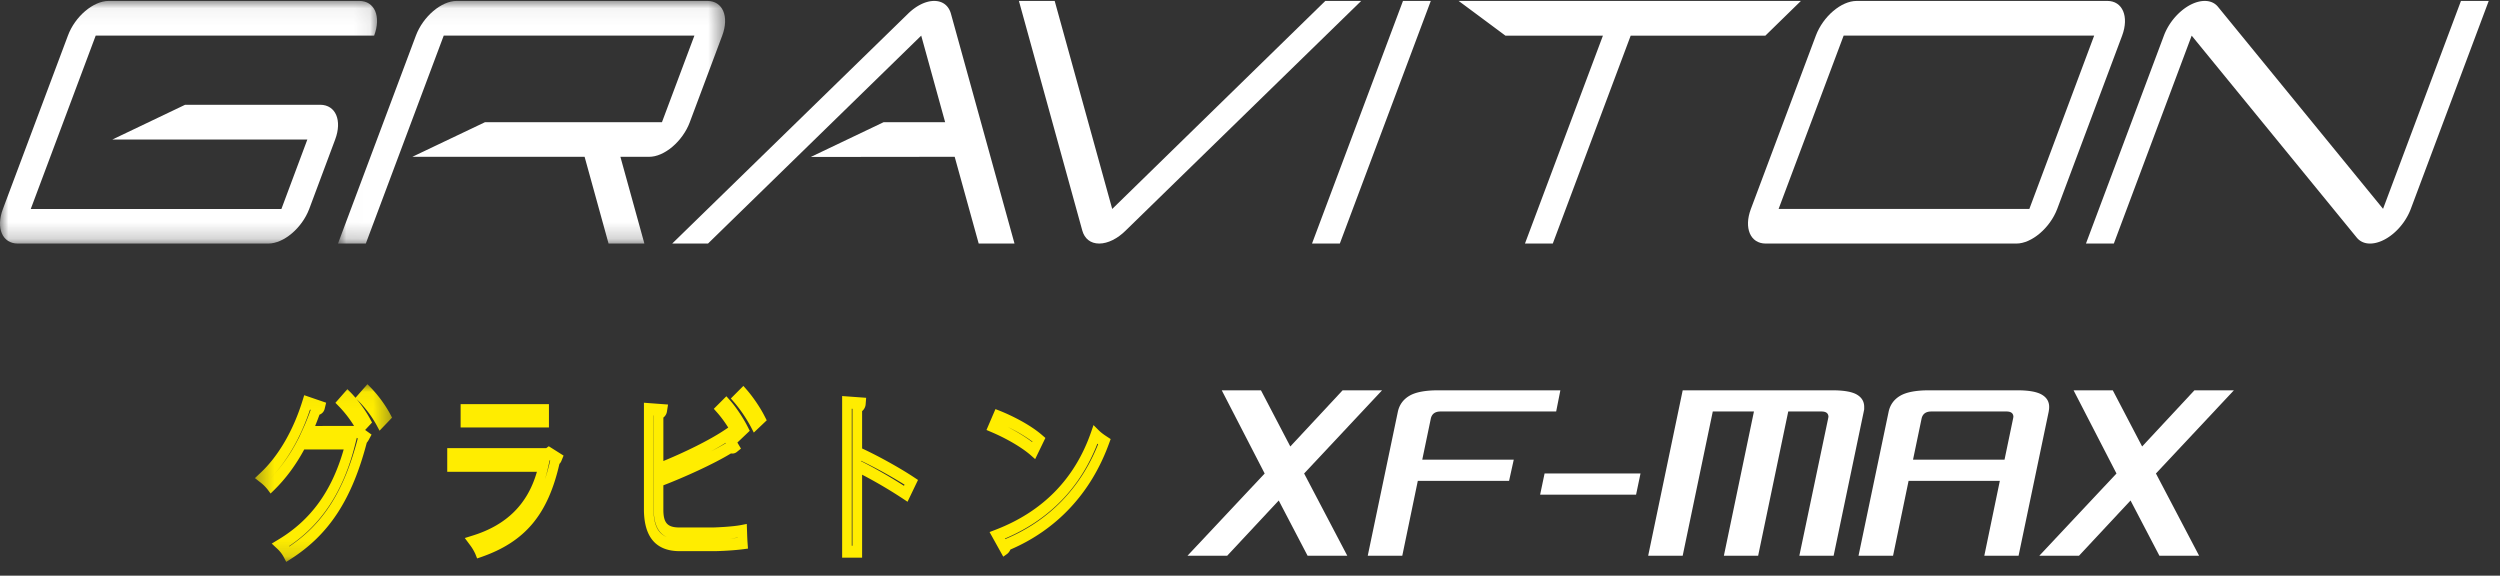 <svg width="152" height="35" viewBox="0 0 152 35" xmlns="http://www.w3.org/2000/svg" xmlns:xlink="http://www.w3.org/1999/xlink"><rect x="0" y="0" width="152" height="35" fill="#333333" stroke="none"/><defs><path id="a" d="M0 .049h22.924v14.75H0z"/><path id="c" d="M.006.049h23.537v14.75H.006z"/><path id="e" d="M.316.039h8.341v10.804H.316z"/></defs><g fill="none" fill-rule="evenodd"><path fill="#FFF" d="M85.301.057l-5.53 14.75h1.691l5.53-14.75zM81.63 23.732l-3.179 3.414-1.784-3.414h-2.384l2.609 5.057-4.693 5h2.414l3.134-3.359 1.754 3.358h2.414l-2.624-5 4.738-5.056zM93.64 30.076l.27-1.288h5.833l-.27 1.288zM133.42 23.732l-3.178 3.414-1.784-3.414h-2.384l2.608 5.057-4.692 5h2.413l3.134-3.359 1.755 3.358h2.414l-2.625-5 4.739-5.056zM128.125.057h-15.243c-.937 0-2.041.945-2.479 2.11l-3.95 10.538c-.435 1.155-.034 2.103.902 2.103h15.242c.927 0 2.043-.948 2.481-2.103l3.948-10.539c.434-1.164.024-2.11-.9-2.11zm-4.742 12.648h-15.245l3.955-10.539h15.232l-3.942 10.54z"/><g transform="translate(0 .008)"><mask id="b" fill="#fff"><use xlink:href="#a"/></mask><path d="M19.476 6.362h-8.221L6.833 8.474h11.854l-1.578 4.224H1.87l3.948-10.54h16.93c.438-1.164.034-2.11-.906-2.11H6.61c-.939 0-2.05.946-2.481 2.11L.177 12.698c-.44 1.16-.032 2.102.903 2.102h15.233c.942 0 2.05-.948 2.487-2.102l1.578-4.224c.436-1.164.033-2.102-.902-2.112" fill="#FFF" mask="url(#b)"/></g><g transform="translate(20.544 .008)"><mask id="d" fill="#fff"><use xlink:href="#c"/></mask><path d="M21.395 7.423l1.972-5.265c.437-1.164.032-2.11-.902-2.11H7.225c-.936 0-2.045.946-2.483 2.11L.006 14.799h1.692L6.434 2.158h15.241l-1.973 5.265H8.94L4.526 9.526H15l1.456 5.273h2.178l-1.458-5.273h1.739c.931.009 2.044-.94 2.481-2.103" fill="#FFF" mask="url(#d)"/></g><path d="M109.495.057l-2.16 2.11h-8.189l-4.736 12.64h-1.692l4.74-12.64h-5.929S88.69.056 88.683.056h20.812zM61.682 14.808L57.82.846c-.13-.482-.485-.789-1.023-.789-.53 0-1.115.307-1.602.789L40.87 14.808h2.177L56.01 2.166l1.455 5.265H53.72l-4.425 2.112 8.75-.01 1.46 5.275h2.178zM149.626.057l-4.736 12.64L134.858.42c-.184-.229-.457-.363-.81-.363-.943 0-2.048.945-2.483 2.11l-4.738 12.64h1.695l4.732-12.64 10.038 12.281c.182.222.456.36.803.36.943 0 2.046-.94 2.484-2.112l4.736-12.64h-1.689zM106.896 33.789h-2.084l1.828-8.77h-2.503l-1.83 8.77h-2.098l2.099-10.058h9.1c.701 0 1.198.088 1.493.262.295.175.442.423.442.746v.15l-.03.148-1.829 8.752H109.4l1.754-8.36c0-.025.002-.04.008-.046a.042.042 0 00.008-.028c0-.224-.14-.336-.42-.336h-2.025l-1.83 8.77zM120.646 33.789l.944-4.553h-5.548l-.944 4.553h-2.1l1.83-8.752c.09-.422.321-.746.697-.97.375-.223.962-.336 1.762-.336h5.368c.69 0 1.184.088 1.484.262.3.175.45.423.45.746 0 .05-.002.097-.007.14a6.655 6.655 0 01-.023.158l-1.83 8.752h-2.083zm-3.224-8.77c-.32 0-.515.137-.585.41l-.525 2.52h5.563l.525-2.52c0-.025.002-.04.008-.046.005-.006.007-.015.007-.028 0-.224-.14-.336-.42-.336h-4.573zM85.259 33.789h-2.1l1.83-8.752c.09-.422.323-.746.698-.97.374-.223.961-.336 1.76-.336h7.423l-.255 1.288h-7.032c-.32 0-.515.137-.585.41l-.525 2.52h5.563l-.284 1.287h-5.549l-.944 4.553z" fill="#FFF"/><g transform="translate(15.18 23.32)"><mask id="f" fill="#fff"><use xlink:href="#e"/></mask><path d="M2.223 10.843l-.143-.277a1.987 1.987 0 00-.358-.48L1.34 9.73l.431-.26c1.957-1.187 3.22-2.93 3.945-5.462h-2.4c-.512.95-1.127 1.78-1.832 2.47l-.213.208-.183-.246a2.505 2.505 0 00-.41-.41l-.361-.281.34-.318C1.748 4.412 2.66 2.844 3.221 1.016l.095-.308 1.333.457-.087.358a.495.495 0 01-.316.368c-.091.248-.179.478-.265.688l2.366-.002a7.008 7.008 0 00-.874-1.14l-.26-.266.728-.829.196.197c.095.096.195.206.297.326l.725-.826.196.198a7.61 7.61 0 011.16 1.565l.142.27-.76.794-.18-.338a6.749 6.749 0 00-1.025-1.391L6.488.93c.305.368.61.808.807 1.171l.145.268-.42.453.39.282-.174.323a.888.888 0 01-.117.17c-.912 3.481-2.31 5.607-4.66 7.096l-.236.149zm.174-.958c.004.007.01.013.013.02C4.486 8.512 5.74 6.53 6.572 3.34l-.058-.042-.114.452c-.7 2.785-2.011 4.797-4.003 6.134zM1.313 5.71h.001a9.756 9.756 0 001.598-2.264l.09-.167.238-.517c.145-.314.303-.704.47-1.163l-.042-.014c-.55 1.654-1.373 3.094-2.355 4.125z" fill="#FFED00" mask="url(#f)"/></g><path d="M29.009 33.953l-.107-.269a2.855 2.855 0 00-.306-.52l-.337-.452.48-.15c2.063-.64 3.344-1.912 3.905-3.878h-5.452v-1.439h6.02l.154-.113.9.568-.133.325a.535.535 0 01-.12.18c-.706 3.095-2.097 4.743-4.771 5.668l-.233.08zm4.41-5.972l-.095.434c-.057.26-.123.508-.199.747.124-.36.232-.746.327-1.16l-.033-.021zm-5.413-1.992h5.37v-1.417h-5.37v1.417zM43.422 33.51h-2.098c-1.442 0-2.173-.858-2.173-2.547v-6.477l1.466.11-.064.408a.567.567 0 01-.22.384v2.642c1.223-.502 2.757-1.237 3.731-1.89l.213-.143a7.091 7.091 0 00-.623-.855l-.254-.286.763-.763.185.206c.428.474.866 1.167 1.092 1.61l.144.283-.752.715.219.368-.26.211a.427.427 0 01-.347.082c-1.055.643-2.803 1.435-4.112 1.94v1.475c0 .814.248 1.088.983 1.088h2.045c.131-.004 1.148-.039 1.72-.152l.324-.064.018.512c.007.208.015.444.029.631l.026.356-.286.038c-.548.073-1.4.117-1.769.117zm1.427-.82c-.154.02-.318.037-.478.05.162-.01.325-.024.478-.04v-.01zm-5.113-7.43v5.703c0 .919.247 1.458.802 1.688-.53-.246-.79-.798-.79-1.668V25.26h-.012zm4.38 1.666c-.266.17-.565.342-.88.513.339-.174.643-.34.894-.49l-.013-.023zm1.716-.625l-.172-.334a8.61 8.61 0 00-.976-1.454l-.248-.286.76-.763.186.21c.382.433.831 1.09 1.09 1.599l.145.282-.785.746zM52.416 33.906h-1.214V24.08l1.46.106-.029.376a.604.604 0 01-.217.435v2.27c.981.454 2.256 1.16 3.127 1.734l.272.18-.637 1.326-.246-.164a28.288 28.288 0 00-2.516-1.482v5.045zm-.63-.727h.045v-8.324l-.044-.004v8.328zm.559-5.141c.815.408 1.82.984 2.616 1.5l.035-.07a27.35 27.35 0 00-2.639-1.451l-.012.021zM60.998 33.846l-.833-1.497.38-.146c2.857-1.102 4.804-3.092 5.788-5.918l.152-.44.3.3c.16.163.342.288.497.39l.246.16-.115.313c-1.092 2.98-3.16 5.193-5.982 6.405a.633.633 0 01-.2.268l-.233.165zm.1-1.1l.017.032c2.633-1.093 4.581-3.084 5.65-5.768a.844.844 0 01-.044-.034c-1.046 2.693-2.935 4.63-5.624 5.77zm1.839-4.832l-.257-.226c-.53-.467-1.44-1.006-2.377-1.406l-.325-.139.545-1.27.232.091c.778.308 1.864.854 2.58 1.469l.225.194-.623 1.287zm-1.63-1.935c.499.258 1.02.569 1.449.899l.015-.03a9.238 9.238 0 00-1.463-.87z" fill="#FFED00"/><path d="M80.578.057L67.623 12.705 64.125.057H61.95l3.855 13.966c.135.479.49.785 1.028.785.53 0 1.12-.306 1.603-.785L82.76.057h-2.181z" fill="#FFF"/></g></svg>